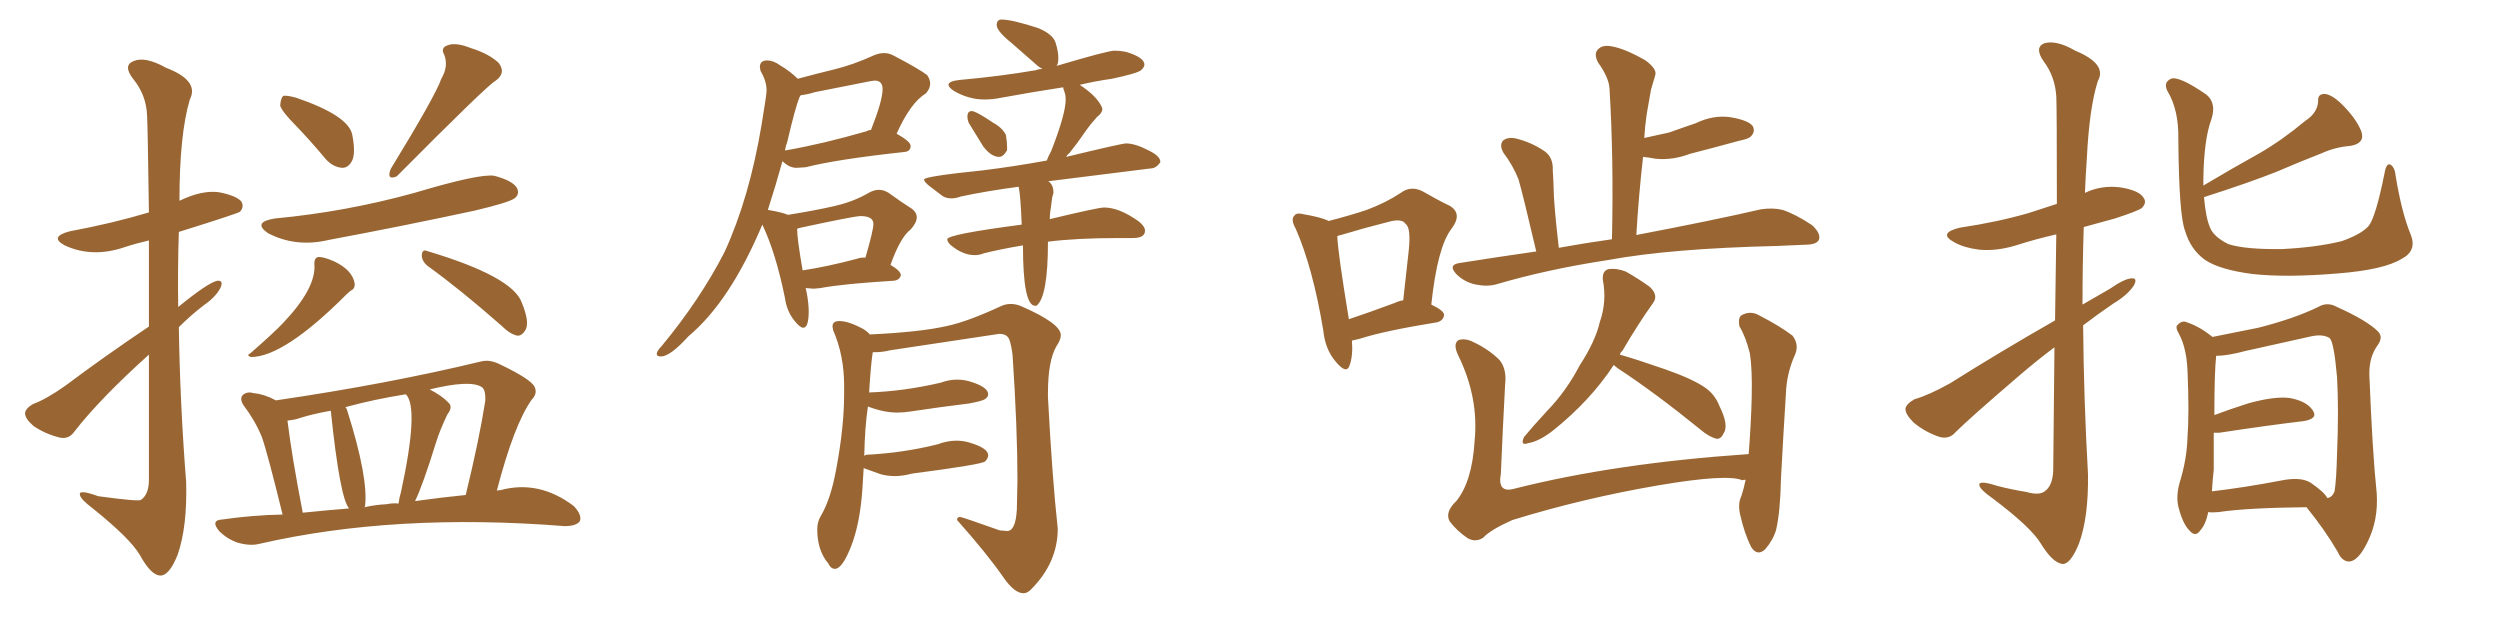 <svg xmlns="http://www.w3.org/2000/svg" xmlns:xlink="http://www.w3.org/1999/xlink" width="600" height="150"><path fill="#996633" padding="10" d="M35.74 78.37L35.74 78.37Q35.74 66.65 35.74 57.71L35.74 57.71Q32.52 58.45 29.88 59.33L29.88 59.33Q22.12 61.96 15.53 58.89L15.53 58.89Q11.72 56.84 16.70 55.52L16.70 55.52Q26.95 53.61 35.74 50.98L35.74 50.98Q35.45 30.18 35.30 27.83L35.30 27.83Q35.16 22.85 31.93 18.90L31.93 18.90Q29.44 15.67 32.08 14.65L32.08 14.65Q34.86 13.48 39.84 16.26L39.84 16.26Q47.90 19.34 45.56 23.88L45.56 23.88Q43.07 32.23 43.07 48.19L43.07 48.19Q48.49 45.56 52.59 46.14L52.59 46.14Q56.98 47.02 58.01 48.49L58.01 48.49Q58.59 49.80 57.57 50.83L57.57 50.83Q56.98 51.27 42.92 55.66L42.92 55.66Q42.63 64.75 42.77 73.68L42.77 73.68Q49.95 67.82 52.15 67.38L52.15 67.38Q53.76 67.24 52.88 69.14L52.88 69.14Q51.71 71.34 48.93 73.24L48.93 73.24Q45.70 75.73 42.92 78.52L42.92 78.52Q43.21 97.12 44.68 115.72L44.68 115.72Q44.97 126.42 42.63 133.15L42.63 133.15Q40.58 138.28 38.38 138.13L38.38 138.13Q36.18 137.99 33.54 133.15L33.54 133.15Q31.20 129.20 22.27 122.02L22.27 122.02Q19.34 119.82 19.19 118.80L19.19 118.80Q18.75 117.33 23.58 119.09L23.58 119.09Q33.25 120.41 33.84 119.97L33.84 119.97Q35.74 118.65 35.74 115.14L35.74 115.14Q35.74 98.44 35.74 85.11L35.74 85.11Q24.02 95.65 17.87 103.56L17.87 103.56Q16.55 105.47 14.36 105.03L14.36 105.03Q10.84 104.15 8.06 102.25L8.06 102.25Q6.01 100.49 6.01 99.17L6.01 99.17Q6.15 98.00 7.91 96.97L7.91 96.97Q11.13 95.80 15.67 92.58L15.67 92.58Q25.05 85.55 35.74 78.37ZM71.04 30.18L71.04 30.18Q67.68 26.81 67.24 25.34L67.24 25.34Q67.38 23.58 67.97 23.00L67.97 23.00Q68.85 22.85 71.04 23.44L71.04 23.44Q83.50 27.69 84.52 32.23L84.52 32.23Q85.40 36.62 84.52 38.53L84.52 38.53Q83.64 40.28 82.18 40.28L82.18 40.28Q79.98 40.14 78.22 38.23L78.22 38.23Q74.56 33.84 71.04 30.18ZM105.91 18.90L105.91 18.90Q107.67 15.97 106.64 13.18L106.64 13.18Q105.62 11.43 107.52 10.84L107.52 10.84Q109.42 10.11 113.09 11.57L113.09 11.57Q117.33 12.89 119.68 15.09L119.68 15.09Q121.58 17.58 118.80 19.48L118.80 19.48Q116.75 20.65 95.21 42.33L95.21 42.33Q92.72 43.36 93.75 40.58L93.75 40.58Q104.59 22.85 105.91 18.90ZM65.92 52.44L65.92 52.44Q83.06 50.83 99.46 46.29L99.46 46.29Q115.14 41.60 118.65 42.19L118.65 42.19Q123.05 43.36 124.07 45.12L124.07 45.12Q124.80 46.58 123.49 47.61L123.49 47.61Q122.02 48.63 113.96 50.54L113.96 50.54Q96.24 54.35 78.96 57.57L78.96 57.57Q71.04 59.47 64.31 55.96L64.31 55.96Q60.50 53.32 65.92 52.44ZM75.44 63.28L75.44 63.28Q75.44 61.82 76.46 61.67L76.46 61.67Q77.78 61.67 80.13 62.70L80.13 62.70Q84.52 64.75 85.11 67.97L85.11 67.97Q85.25 69.29 84.23 69.73L84.23 69.73Q83.64 70.17 83.06 70.75L83.06 70.75Q68.12 85.69 60.21 85.69L60.21 85.69Q59.03 85.25 60.06 84.81L60.06 84.81Q65.77 79.83 67.97 77.49L67.97 77.49Q76.03 68.99 75.44 63.28ZM102.69 63.87L102.69 63.87Q101.22 62.70 101.22 61.23L101.22 61.23Q101.37 59.77 102.39 60.21L102.39 60.21Q123.05 66.36 125.24 72.66L125.24 72.66Q127.29 77.64 125.98 79.39L125.98 79.39Q125.24 80.57 124.22 80.57L124.22 80.57Q122.46 80.27 120.26 78.08L120.26 78.08Q110.60 69.58 102.69 63.87ZM67.82 123.49L67.82 123.49Q64.16 108.54 62.84 104.88L62.84 104.88Q61.23 100.93 58.45 97.27L58.45 97.27Q57.42 95.65 58.30 94.78L58.30 94.78Q59.33 93.90 60.79 94.34L60.79 94.34Q63.57 94.63 66.21 96.09L66.21 96.09Q93.16 92.14 115.58 86.72L115.58 86.72Q117.48 86.28 119.68 87.30L119.68 87.30Q127.44 90.97 128.32 92.87L128.32 92.87Q129.05 94.48 127.59 95.95L127.59 95.95Q123.34 101.95 119.24 117.77L119.24 117.77Q119.53 117.63 120.12 117.63L120.12 117.63Q129.35 115.14 137.70 121.44L137.70 121.44Q139.75 123.63 139.16 125.10L139.16 125.10Q138.28 126.27 135.50 126.27L135.50 126.27Q94.78 123.05 62.26 130.52L62.26 130.52Q60.06 131.10 56.98 130.22L56.98 130.22Q54.49 129.35 52.59 127.44L52.59 127.44Q50.39 124.80 53.47 124.66L53.47 124.66Q60.64 123.63 67.82 123.49ZM99.61 120.26L99.61 120.26Q105.91 119.38 111.77 118.80L111.77 118.80Q114.99 105.62 116.46 96.24L116.46 96.24Q116.60 93.46 115.58 92.87L115.58 92.87Q112.79 91.11 103.13 93.46L103.13 93.46Q106.20 95.07 107.52 96.53L107.52 96.53Q108.84 97.56 107.37 99.46L107.37 99.46Q105.62 103.13 104.74 105.91L104.74 105.91Q101.37 116.75 99.61 120.26ZM92.87 121.00L92.87 121.00Q94.19 120.70 95.65 120.85L95.65 120.85Q95.80 119.53 96.24 118.07L96.24 118.07Q100.63 97.85 97.41 94.63L97.41 94.63Q89.94 95.80 82.91 97.71L82.91 97.71Q83.20 98.00 83.35 98.58L83.35 98.58Q88.48 114.84 87.60 121.58L87.60 121.58Q87.45 121.58 87.45 121.73L87.45 121.73Q90.09 121.14 92.87 121.00ZM72.66 123.05L72.66 123.05L72.66 123.05Q78.37 122.46 83.79 122.02L83.79 122.02Q81.59 119.68 79.39 98.58L79.39 98.58Q75.15 99.32 71.92 100.34L71.92 100.34Q70.75 100.78 68.99 100.93L68.99 100.93Q70.02 109.42 72.66 123.05ZM158.64 85.55L158.64 85.55Q160.84 85.55 165.23 80.71L165.23 80.71Q175.20 72.36 182.96 53.91L182.96 53.91Q186.18 60.64 188.38 71.48L188.38 71.48Q188.82 74.71 190.72 77.05L190.72 77.05Q192.04 78.66 192.77 78.66L192.77 78.66Q194.09 78.66 194.09 74.71L194.09 74.71Q194.09 72.95 193.65 70.46L193.65 70.46L193.36 69.14L195.26 69.29L196.88 69.14Q202.29 68.12 214.45 67.38L214.45 67.38Q215.92 67.24 216.21 66.06L216.21 66.06Q216.21 65.04 213.72 63.57L213.72 63.57Q216.06 56.98 218.55 55.08L218.55 55.08Q220.02 53.47 220.02 52.15L220.02 52.15Q220.02 50.98 218.85 50.10L218.85 50.10Q216.50 48.63 213.28 46.29L213.28 46.29Q212.11 45.56 210.94 45.56L210.94 45.56Q209.91 45.56 208.74 46.14L208.74 46.14Q205.08 48.34 200.32 49.44Q195.56 50.54 189.11 51.56L189.11 51.56Q187.79 50.98 184.42 50.39L184.42 50.39L184.28 50.39Q186.18 44.53 187.79 38.67L187.79 38.67Q189.40 40.28 191.16 40.28L191.16 40.28L193.36 40.14Q200.83 38.23 217.09 36.47L217.09 36.47Q218.55 36.33 218.55 35.01L218.55 35.01Q218.55 33.98 215.19 32.08L215.19 32.08Q218.55 24.61 222.22 22.41L222.22 22.41Q223.24 21.24 223.24 20.07L223.24 20.07Q223.24 19.04 222.51 18.02L222.51 18.02Q220.61 16.55 214.45 13.33L214.45 13.33Q213.43 12.74 212.11 12.74L212.11 12.74Q210.94 12.74 209.62 13.33L209.62 13.33Q204.79 15.53 200.32 16.63Q195.85 17.72 191.46 18.90L191.46 18.90Q189.70 17.14 187.21 15.67L187.21 15.67Q185.60 14.50 184.13 14.50L184.13 14.50Q182.37 14.50 182.37 16.11L182.37 16.11L182.52 16.99Q183.98 19.48 183.98 21.68L183.98 21.68Q183.98 22.71 182.81 29.74L182.81 29.74Q179.88 47.46 173.88 60.50L173.88 60.50Q168.02 71.92 158.79 83.06L158.79 83.06Q157.62 84.23 157.62 84.96L157.62 84.96Q157.62 85.55 158.64 85.55ZM192.63 64.89L192.63 64.89Q191.31 57.28 191.31 54.93L191.31 54.93Q191.46 54.79 192.19 54.64L192.19 54.64Q205.08 51.86 206.54 51.86L206.54 51.86Q209.62 51.86 209.62 53.76L209.62 53.76Q209.62 55.22 207.71 61.82L207.71 61.82L207.28 61.82Q206.40 61.82 205.66 62.11L205.66 62.11Q198.49 64.01 192.63 64.89ZM188.38 36.18L188.38 36.18Q188.53 35.16 188.96 33.98L188.96 33.98Q190.87 25.78 191.89 23.29L191.89 23.29L192.19 22.85Q193.65 22.71 195.56 22.12L195.56 22.12L208.89 19.48L209.91 19.34Q211.82 19.34 211.82 21.39L211.82 21.39Q211.82 24.17 209.03 31.20L209.03 31.20Q208.45 31.20 208.01 31.49L208.01 31.49Q197.31 34.57 188.82 36.04L188.82 36.04Q188.38 36.04 188.38 36.18ZM239.79 37.65L239.79 37.65Q240.82 37.65 241.70 36.04L241.70 36.04L241.70 35.30Q241.70 33.98 241.41 32.37L241.41 32.37Q240.53 30.62 238.33 29.44L238.33 29.44Q234.23 26.66 233.20 26.66L233.20 26.66Q232.18 26.66 232.18 27.98L232.18 27.98Q232.18 28.71 232.47 29.44L232.47 29.44L235.99 35.16Q237.89 37.65 239.79 37.65ZM248.44 73.39L248.73 73.39Q251.51 71.34 251.51 58.01L251.51 58.01Q258.25 57.13 268.65 57.13L268.65 57.13L271.88 57.13Q274.80 57.13 274.80 55.37L274.80 55.37Q274.80 54.35 273.34 53.17L273.34 53.17Q268.65 49.80 264.99 49.80L264.99 49.80Q263.53 49.80 251.95 52.59L251.95 52.59Q251.95 51.12 252.25 49.51L252.25 49.51Q252.39 48.49 252.47 47.83Q252.54 47.17 252.69 46.80Q252.83 46.44 252.83 46.14L252.83 46.14Q252.83 44.53 251.81 43.65L251.81 43.65L251.51 43.51L276.12 40.43Q277.44 40.43 278.47 38.96L278.47 38.96L278.47 38.82Q278.47 37.50 275.83 36.18L275.83 36.18Q272.46 34.42 270.26 34.42L270.26 34.42Q269.24 34.42 255.91 37.65L255.91 37.65Q256.05 37.21 256.64 36.77L256.64 36.77Q258.54 34.42 260.74 31.20L260.74 31.20Q261.77 29.74 263.23 28.13L263.23 28.13Q264.55 27.10 264.55 26.22L264.55 26.22Q264.55 25.78 264.26 25.34L264.26 25.34Q262.94 22.85 259.13 20.36L259.13 20.36Q262.79 19.48 266.89 18.90L266.89 18.90Q273.05 17.58 273.85 16.85Q274.66 16.11 274.66 15.53L274.66 15.53Q274.66 13.77 270.26 12.45L270.26 12.45Q268.80 12.16 267.48 12.16L267.48 12.16Q265.87 12.16 253.56 15.82L253.56 15.82Q254.00 15.38 254.00 13.92L254.00 13.92Q254.00 12.30 253.34 10.25Q252.69 8.20 249.17 6.74L249.17 6.74Q242.87 4.69 240.38 4.69L240.38 4.69Q239.21 4.69 239.21 6.01L239.21 6.01Q239.21 7.47 242.87 10.40L242.87 10.40L248.73 15.53Q249.32 16.11 250.20 16.55L250.20 16.55Q249.32 16.55 248.58 16.85L248.58 16.85Q240.09 18.31 230.27 19.19L230.27 19.19Q227.64 19.48 227.64 20.36L227.64 20.36Q227.64 20.95 228.96 21.83L228.96 21.83Q232.47 23.88 236.28 23.88L236.28 23.88Q238.33 23.88 240.38 23.44L240.38 23.44Q247.56 22.12 255.18 20.95L255.18 20.95L255.18 21.09Q255.18 21.24 255.47 22.05Q255.76 22.85 255.76 23.88L255.76 23.88Q255.76 27.39 252.25 36.33L252.25 36.33Q251.66 37.35 251.22 38.53L251.22 38.53Q243.16 39.99 235.99 40.87L235.99 40.87Q221.78 42.33 221.78 43.07L221.78 43.07Q221.78 43.65 223.10 44.68Q224.41 45.70 226.17 47.02L226.17 47.02Q227.05 47.61 228.37 47.61L228.37 47.61Q229.39 47.61 230.57 47.17L230.57 47.17Q236.72 45.85 244.48 44.82L244.48 44.82Q244.92 46.73 245.21 53.91L245.21 53.91Q227.34 56.25 227.34 57.42L227.34 57.42Q227.34 58.01 228.08 58.74L228.08 58.74Q231.01 61.23 233.94 61.23L233.94 61.23Q235.11 61.23 236.13 60.79L236.13 60.79Q240.23 59.77 245.51 58.89L245.51 58.89Q245.51 73.39 248.44 73.39L248.44 73.39ZM245.65 142.38L245.65 142.38Q246.53 142.38 247.41 141.50L247.41 141.50Q253.86 135.06 253.86 126.86L253.86 126.86Q252.54 114.84 251.51 95.36L251.51 95.36L251.51 94.34Q251.51 86.57 253.56 83.06L253.56 83.06Q254.59 81.59 254.59 80.42L254.59 80.42Q254.59 77.64 245.21 73.54L245.21 73.54Q243.90 72.95 242.58 72.95L242.58 72.95Q241.26 72.95 240.09 73.54L240.09 73.54Q232.18 77.20 227.34 78.22L227.34 78.22Q221.04 79.69 208.74 80.27L208.74 80.27Q208.30 79.69 207.42 79.10L207.42 79.10Q203.76 77.05 201.42 77.05L201.42 77.05Q199.80 77.05 199.80 78.37L199.80 78.37L199.95 79.25Q202.59 85.25 202.59 92.58L202.59 92.58L202.59 94.48Q202.59 102.54 200.68 112.65L200.68 112.65Q199.37 119.82 197.02 123.78L197.02 123.78Q196.14 125.24 196.14 127.00L196.14 127.00Q196.14 132.13 198.78 135.21L198.78 135.21Q199.37 136.52 200.39 136.52L200.39 136.52Q202.15 136.52 204.27 131.10Q206.40 125.68 206.98 117.33L206.98 117.33L207.28 112.35L211.38 113.82Q212.99 114.26 214.75 114.26L214.75 114.26Q216.65 114.26 218.85 113.67L218.85 113.67Q235.69 111.47 236.43 110.74Q237.16 110.01 237.16 109.28L237.16 109.28Q237.16 107.52 232.62 106.20L232.62 106.20Q231.15 105.76 229.54 105.76L229.54 105.76Q227.34 105.76 225 106.64L225 106.64Q216.80 108.69 208.15 109.13L208.15 109.13Q207.71 109.13 207.42 109.42L207.42 109.42Q207.57 102.39 208.30 97.56L208.30 97.56Q212.11 99.02 215.33 99.02L215.33 99.02Q216.94 99.02 218.70 98.73L218.70 98.73Q225.44 97.71 232.62 96.83L232.62 96.83Q235.84 96.24 236.50 95.73Q237.16 95.21 237.16 94.63L237.16 94.63Q237.16 92.87 232.76 91.55L232.76 91.55Q231.30 91.11 229.69 91.11L229.69 91.11Q227.78 91.11 225.73 91.85L225.73 91.85Q216.94 93.90 208.59 94.19L208.59 94.19Q209.03 87.01 209.47 84.52L209.47 84.52L210.21 84.52Q211.82 84.52 213.57 84.08L213.57 84.08L239.79 80.13Q241.70 80.13 242.21 81.45Q242.72 82.76 243.02 85.25L243.02 85.25Q244.19 102.98 244.19 115.28L244.19 115.28L244.04 122.31Q243.75 127.44 241.70 127.44L241.70 127.44L239.94 127.29Q230.86 124.07 230.42 124.07L230.42 124.07Q229.69 124.07 229.69 124.80L229.69 124.80Q236.87 132.86 240.82 138.57L240.82 138.57Q243.46 142.38 245.65 142.38ZM324.46 81.74L324.46 81.74Q324.76 85.40 323.88 87.74L323.88 87.74Q323.14 89.94 320.51 86.72L320.51 86.72Q318.02 83.79 317.58 79.25L317.58 79.25Q315.09 64.31 310.99 54.93L310.99 54.93Q309.67 52.59 310.69 51.71L310.69 51.71Q311.13 50.98 312.89 51.42L312.89 51.42Q317.14 52.15 318.90 53.03L318.90 53.03Q324.02 51.71 327.98 50.39L327.98 50.39Q332.67 48.63 336.18 46.29L336.18 46.29Q338.53 44.53 341.31 45.85L341.31 45.85Q345.12 48.05 347.90 49.37L347.90 49.37Q351.12 51.27 348.34 54.93L348.34 54.93Q344.97 59.33 343.51 73.10L343.51 73.10Q346.58 74.56 346.58 75.59L346.58 75.59Q346.44 76.90 344.97 77.34L344.97 77.34Q332.23 79.39 326.37 81.30L326.37 81.30Q325.05 81.59 324.46 81.74ZM334.86 72.66L334.86 72.66Q335.74 72.22 336.77 72.07L336.77 72.07Q337.50 65.63 338.09 60.21L338.09 60.21Q338.67 54.64 337.35 53.76L337.35 53.76Q336.47 52.29 332.96 53.32L332.96 53.32Q327.69 54.64 321.83 56.40L321.83 56.40Q321.09 56.54 320.95 56.69L320.95 56.69Q321.09 60.64 323.73 76.61L323.73 76.61Q328.56 75 334.86 72.66ZM368.70 60.35L368.70 60.35Q365.48 46.58 364.45 43.07L364.45 43.07Q363.13 39.70 360.79 36.62L360.79 36.62Q359.77 34.72 360.79 33.69L360.79 33.69Q361.96 32.81 363.87 33.25L363.87 33.25Q367.53 34.13 370.75 36.33L370.75 36.33Q372.80 37.79 372.66 40.87L372.66 40.87Q372.80 42.33 372.95 47.31L372.95 47.31Q373.24 52.00 374.12 59.47L374.12 59.47Q380.57 58.30 386.87 57.42L386.87 57.42Q387.30 37.94 386.28 21.24L386.28 21.24Q386.13 18.60 383.50 14.94L383.50 14.94Q382.47 12.89 383.50 11.87L383.50 11.87Q384.52 10.69 386.87 11.13L386.87 11.13Q390.09 11.72 394.92 14.50L394.92 14.50Q397.71 16.55 397.27 18.02L397.27 18.02Q396.83 19.63 396.24 21.53L396.24 21.53Q395.80 23.88 395.21 27.39L395.21 27.39Q394.78 30.32 394.63 33.11L394.63 33.11Q397.85 32.37 400.63 31.79L400.63 31.79Q403.86 30.62 406.93 29.59L406.93 29.59Q411.18 27.54 415.28 28.13L415.28 28.13Q419.68 28.86 420.70 30.32L420.70 30.32Q421.29 31.64 420.26 32.67L420.26 32.67Q419.97 33.25 417.19 33.84L417.19 33.84Q411.33 35.45 405.62 36.91L405.62 36.91Q401.37 38.53 397.27 38.09L397.27 38.09Q395.80 37.79 394.34 37.65L394.34 37.65Q393.31 46.58 392.72 56.40L392.72 56.40Q411.18 52.88 422.61 50.24L422.61 50.24Q425.54 49.80 427.88 50.39L427.88 50.39Q430.96 51.42 434.91 54.05L434.91 54.05Q437.11 56.10 436.52 57.57L436.52 57.57Q435.94 58.74 433.15 58.74L433.15 58.74Q430.08 58.89 426.56 59.03L426.56 59.03Q401.07 59.62 385.99 62.40L385.99 62.40Q371.48 64.60 359.03 68.26L359.03 68.26Q356.84 68.85 354.05 68.26L354.05 68.26Q351.42 67.68 349.51 65.77L349.51 65.77Q347.46 63.57 350.24 63.13L350.24 63.13Q359.47 61.67 368.70 60.35ZM387.30 87.60L387.30 87.60Q381.74 96.09 372.80 103.27L372.80 103.27Q369.43 105.91 366.80 106.35L366.80 106.35Q364.75 107.08 365.77 104.88L365.77 104.88Q367.68 102.54 371.34 98.58L371.34 98.58Q375.88 93.90 379.10 87.74L379.10 87.74Q382.91 81.88 383.94 77.34L383.94 77.34Q385.69 72.36 384.67 67.09L384.67 67.09Q384.52 65.04 385.99 64.60L385.99 64.60Q388.04 64.31 390.23 65.19L390.23 65.19Q393.31 66.94 395.95 68.85L395.95 68.85Q398.14 70.90 396.68 72.80L396.68 72.80Q393.02 77.93 389.36 84.23L389.36 84.23Q388.92 84.52 388.77 85.11L388.77 85.11Q392.87 86.28 399.61 88.62L399.61 88.62Q406.35 90.97 409.42 93.16L409.42 93.16Q411.62 94.78 412.65 97.41L412.65 97.41Q414.99 102.10 413.67 104.00L413.67 104.00Q413.09 105.32 412.06 105.32L412.06 105.32Q410.16 104.88 407.96 102.98L407.96 102.98Q397.12 94.19 388.18 88.33L388.18 88.33Q387.45 87.74 387.30 87.60ZM418.95 115.14L418.95 115.14L418.95 115.14Q418.36 115.14 418.21 115.28L418.21 115.28Q414.55 113.67 398.14 116.46L398.14 116.46Q380.13 119.53 362.99 124.80L362.99 124.80Q357.71 127.15 355.96 129.05L355.96 129.05Q354.20 130.22 352.29 129.20L352.29 129.20Q349.66 127.44 347.90 125.10L347.90 125.10Q346.73 122.90 349.51 120.26L349.51 120.26Q353.32 115.58 353.91 105.76L353.91 105.76Q354.93 95.36 349.95 85.25L349.95 85.25Q348.63 82.47 350.10 81.59L350.10 81.59Q351.71 81.15 353.47 82.03L353.47 82.03Q357.28 83.79 359.91 86.43L359.91 86.43Q361.67 88.62 361.23 92.29L361.23 92.29Q360.64 103.13 360.21 113.67L360.21 113.67Q359.33 118.36 363.28 117.33L363.28 117.33Q387.45 111.18 419.68 108.98L419.68 108.98Q420.26 101.51 420.41 95.36L420.41 95.36Q420.56 88.48 419.97 84.81L419.97 84.81Q418.95 80.71 417.48 78.37L417.48 78.37Q417.04 76.17 418.07 75.59L418.07 75.59Q420.12 74.56 422.02 75.59L422.02 75.59Q427.15 78.22 430.22 80.57L430.22 80.57Q431.84 82.76 430.81 85.11L430.81 85.11Q428.76 89.65 428.61 94.63L428.61 94.63Q428.03 103.71 427.44 114.70L427.44 114.70Q427.29 122.75 426.27 127.15L426.27 127.15Q425.54 129.64 423.63 131.84L423.63 131.84Q421.73 133.59 420.26 131.25L420.26 131.25Q418.65 128.03 417.63 123.49L417.63 123.49Q417.04 120.85 417.92 119.09L417.92 119.09Q418.51 117.33 418.95 115.14ZM493.21 76.90L493.21 76.90Q493.36 65.19 493.51 56.25L493.51 56.25Q488.38 57.42 483.84 58.89L483.84 58.89Q479.00 60.35 474.90 59.91L474.90 59.91Q471.39 59.47 469.04 58.15L469.04 58.15Q464.94 55.96 470.36 54.64L470.36 54.64Q479.30 53.32 486.91 51.12L486.91 51.12Q490.43 49.95 493.65 48.93L493.65 48.93Q493.65 25.93 493.51 23.14L493.51 23.14Q493.21 18.31 490.43 14.65L490.43 14.65Q488.23 11.43 490.58 10.40L490.58 10.40Q493.51 9.52 498.05 12.16L498.05 12.16Q505.81 15.38 503.47 19.48L503.47 19.48Q501.42 25.93 500.83 38.23L500.83 38.23Q500.54 42.19 500.39 46.29L500.39 46.29Q504.35 44.38 508.89 44.97L508.89 44.97Q513.43 45.70 514.45 47.46L514.45 47.46Q515.33 48.63 514.01 49.95L514.01 49.95Q512.99 50.68 507.57 52.44L507.57 52.44Q503.76 53.47 500.10 54.49L500.10 54.49Q499.80 63.72 499.80 73.10L499.80 73.10Q503.17 71.19 506.40 69.29L506.40 69.29Q509.77 66.94 511.52 66.80L511.52 66.80Q513.13 66.65 512.11 68.55L512.11 68.55Q510.50 70.90 507.28 72.80L507.28 72.80Q503.61 75.29 499.95 78.08L499.95 78.08Q500.10 95.80 501.12 113.82L501.12 113.82Q501.27 124.22 498.93 130.52L498.93 130.52Q496.88 135.50 494.97 135.35L494.97 135.35Q492.63 135.06 489.84 130.52L489.84 130.52Q487.50 126.56 478.13 119.53L478.13 119.53Q475.20 117.48 475.05 116.46L475.05 116.46Q474.76 115.14 479.30 116.60L479.30 116.60Q482.67 117.48 486.33 118.07L486.33 118.07Q489.40 118.95 490.72 117.92L490.72 117.92Q492.63 116.60 492.77 112.94L492.77 112.94Q492.92 96.53 493.07 83.35L493.07 83.35Q488.96 86.43 484.86 89.94L484.86 89.94Q472.56 100.49 469.34 103.71L469.34 103.71Q467.87 105.47 465.53 104.88L465.53 104.88Q462.01 103.71 459.23 101.37L459.23 101.37Q457.18 99.32 457.32 98.00L457.32 98.00Q457.62 96.83 459.52 95.80L459.52 95.80Q463.04 94.78 468.02 91.99L468.02 91.99Q479.88 84.52 493.21 76.90ZM578.61 56.40L578.61 56.40Q580.08 60.21 576.42 62.11L576.42 62.11Q572.17 64.75 561.04 65.63L561.04 65.63Q548.73 66.65 540.67 65.77L540.67 65.77Q532.76 64.75 529.25 62.40L529.25 62.40Q525.73 59.91 524.41 55.37L524.41 55.37Q522.95 51.71 522.80 33.54L522.80 33.54Q522.95 26.37 520.17 21.83L520.17 21.83Q519.14 19.78 521.04 18.90L521.04 18.90Q522.95 18.16 529.54 22.71L529.54 22.71Q532.03 24.76 530.71 28.71L530.71 28.71Q528.96 33.40 528.81 42.77L528.81 42.77Q528.81 43.65 528.81 44.53L528.81 44.53Q535.69 40.43 542.29 36.77L542.29 36.77Q547.85 33.54 553.27 29.00L553.27 29.00Q556.20 27.10 556.35 24.32L556.35 24.32Q556.20 22.41 558.11 22.56L558.11 22.56Q560.01 22.85 562.65 25.63L562.65 25.63Q565.72 28.86 566.75 31.64L566.75 31.64Q567.63 34.42 564.11 35.01L564.11 35.01Q560.45 35.30 557.23 36.77L557.23 36.77Q551.95 38.82 546.53 41.16L546.53 41.16Q539.94 43.80 528.96 47.31L528.96 47.31Q529.39 52.29 530.42 54.64L530.42 54.64Q531.30 56.84 534.81 58.59L534.81 58.59Q538.92 59.91 547.85 59.77L547.85 59.77Q556.20 59.33 562.06 57.86L562.06 57.86Q566.60 56.25 568.36 54.35L568.36 54.35Q570.12 52.44 572.31 41.46L572.31 41.46Q572.75 38.96 573.78 39.55L573.78 39.55Q574.80 40.28 574.95 42.19L574.95 42.19Q576.42 51.12 578.61 56.40ZM529.98 122.90L529.98 122.90Q529.39 125.83 528.08 127.29L528.08 127.29Q526.90 129.05 525.44 127.29L525.44 127.29Q523.83 125.68 522.80 121.58L522.80 121.58Q522.22 119.09 523.10 115.87L523.10 115.87Q524.85 110.30 525 104.88L525 104.88Q525.44 99.17 525 88.92L525 88.92Q524.85 85.99 524.41 84.23L524.41 84.23Q523.97 82.03 522.95 80.13L522.95 80.13Q522.07 78.66 522.51 78.08L522.51 78.08Q523.39 77.05 524.41 77.20L524.41 77.20Q527.64 78.22 530.42 80.42L530.42 80.42Q530.86 80.71 531.01 80.86L531.01 80.86Q534.52 80.13 541.99 78.66L541.99 78.66Q550.63 76.46 556.35 73.68L556.35 73.68Q558.54 72.36 560.89 73.68L560.89 73.68Q568.07 76.90 570.70 79.54L570.70 79.54Q572.02 80.86 570.70 82.76L570.70 82.76Q568.51 85.69 568.65 90.09L568.65 90.09Q569.38 108.54 570.41 118.36L570.41 118.36Q570.85 124.80 568.21 130.08L568.21 130.08Q566.02 134.62 563.82 134.77L563.82 134.77Q562.06 134.77 561.04 132.42L561.04 132.42Q557.96 127.15 553.56 121.73L553.56 121.73Q539.21 121.88 532.47 122.90L532.47 122.90Q530.86 123.05 529.98 122.90ZM554.59 115.87L554.59 115.87L554.59 115.87Q557.96 118.21 558.54 119.53L558.54 119.53Q559.72 119.38 560.30 117.92L560.30 117.92Q560.74 115.14 560.89 108.84L560.89 108.84Q561.33 98.44 560.89 90.53L560.89 90.53Q560.16 82.18 559.13 81.15L559.13 81.15Q557.52 80.13 554.74 80.71L554.74 80.71Q547.41 82.32 538.92 84.23L538.92 84.23Q534.52 85.40 531.88 85.40L531.88 85.40Q531.45 89.36 531.45 99.61L531.45 99.61Q534.96 98.29 539.50 96.83L539.50 96.83Q545.80 95.07 549.46 95.51L549.46 95.51Q553.56 96.24 555.03 98.44L555.03 98.44Q556.49 100.49 552.83 101.07L552.83 101.07Q544.19 102.10 532.62 103.86L532.62 103.86Q531.88 103.86 531.30 103.86L531.30 103.86Q531.30 108.25 531.30 112.79L531.30 112.79Q531.01 115.28 530.86 117.92L530.86 117.92Q538.48 117.04 547.71 115.28L547.71 115.28Q552.25 114.40 554.59 115.87Z"/></svg>
